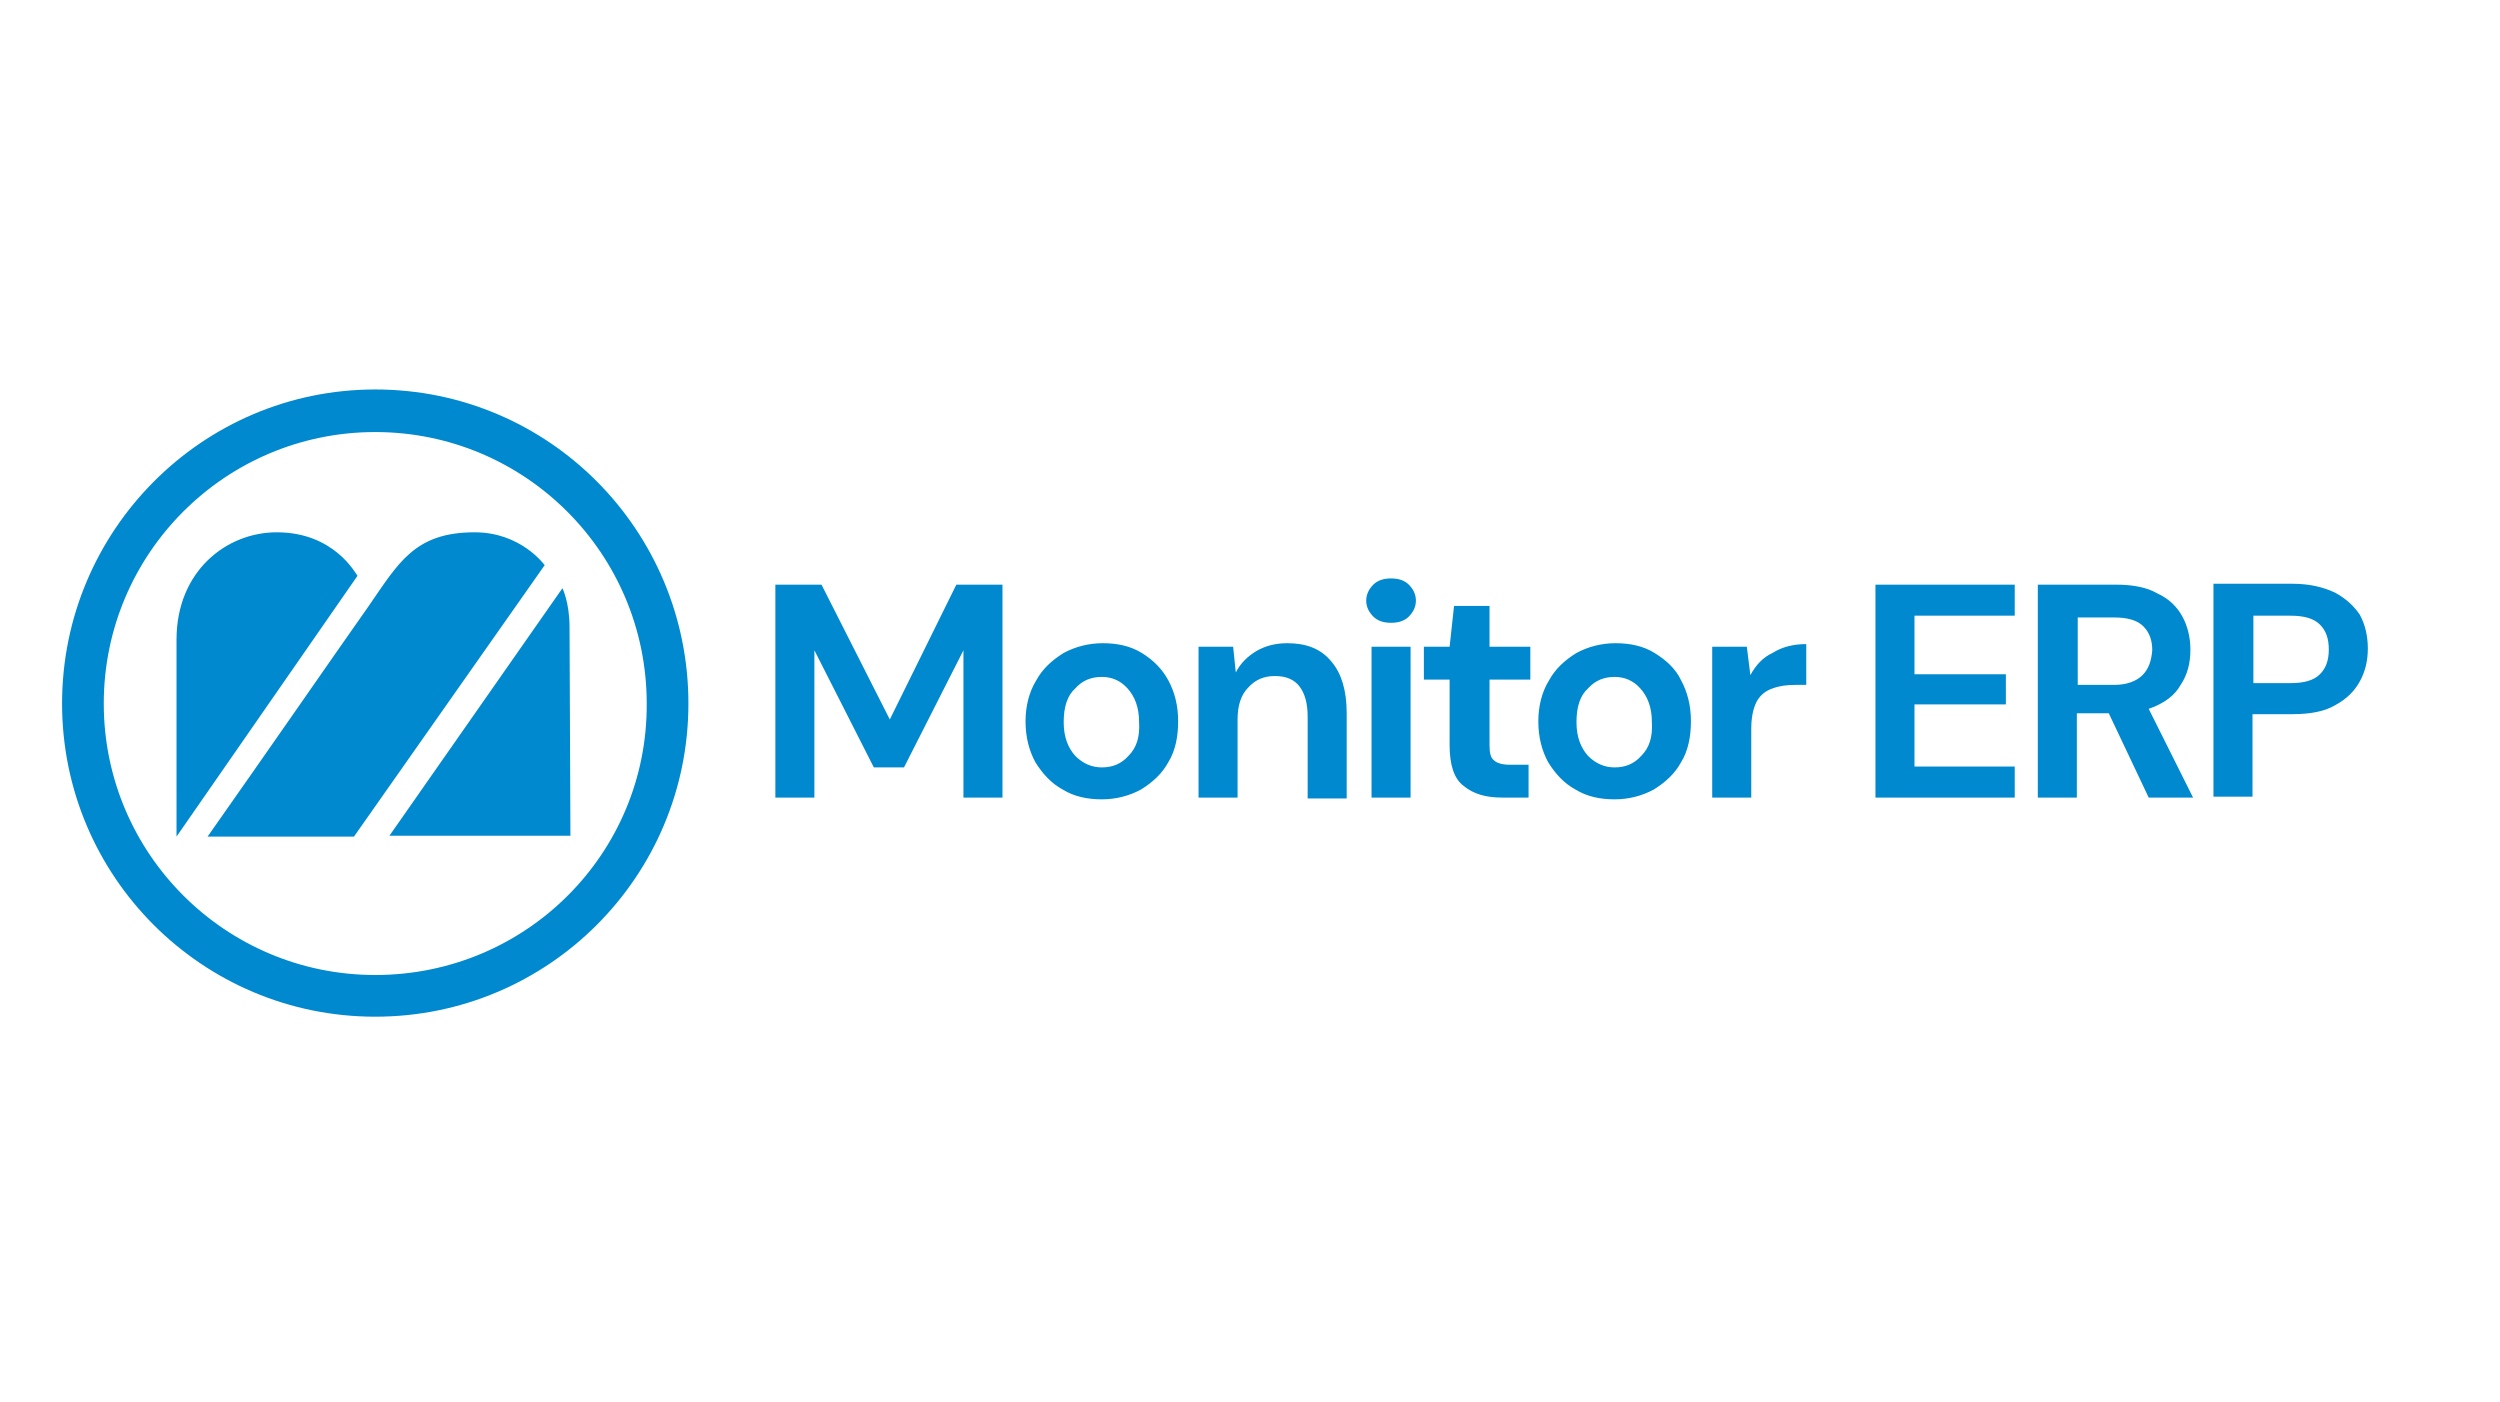 <svg version="1.2" xmlns="http://www.w3.org/2000/svg" viewBox="0 0 281 158" width="173" height="97">
	<title>monitor-product-logo-blue</title>
	<style>
		.s0 { fill: #0089cf } 
	</style>
	<path class="s0" d="m107.4 65.9h5.2v24h-4.4v-16.6l-6.7 13.2h-3.4l-6.7-13.2v16.6h-4.4v-24h5.2l7.7 15.2zm23.9 10.8c0.7 1.3 1.1 2.8 1.1 4.6 0 1.7-0.3 3.3-1.1 4.6-0.7 1.3-1.8 2.3-3.1 3.1-1.3 0.7-2.8 1.1-4.4 1.1-1.6 0-3.1-0.3-4.4-1.1-1.3-0.7-2.3-1.8-3.1-3.1-0.7-1.3-1.1-2.8-1.1-4.6 0-1.7 0.4-3.3 1.2-4.6 0.7-1.3 1.8-2.3 3.1-3.1 1.3-0.7 2.8-1.1 4.4-1.1 1.6 0 3.1 0.3 4.4 1.1 1.3 0.8 2.3 1.8 3 3.1zm-3.3 4.7c0-1.7-0.5-2.9-1.3-3.8-0.8-0.9-1.8-1.3-2.9-1.3-1.2 0-2.2 0.4-3 1.3-0.9 0.8-1.3 2.1-1.3 3.8 0 1.7 0.5 2.9 1.3 3.8 0.9 0.9 1.9 1.3 3 1.3 1.2 0 2.2-0.4 3-1.3 0.9-0.9 1.3-2.1 1.2-3.8zm16.7-8.9c-1.3 0-2.5 0.3-3.5 0.9-1 0.6-1.8 1.4-2.3 2.4l-0.3-2.9h-3.9v17h4.4v-8.8q0-2.4 1.2-3.6c0.8-0.9 1.8-1.3 3-1.3 1.3 0 2.2 0.4 2.8 1.2 0.6 0.8 0.9 1.9 0.9 3.4v9.2h4.4v-9.6c0-2.6-0.6-4.5-1.7-5.8-1.2-1.5-2.9-2.1-5-2.1zm9.5 17.4h4.4v-17h-4.4zm2.2-24.7c-0.8 0-1.5 0.2-2 0.7-0.5 0.5-0.8 1.1-0.8 1.8 0 0.7 0.3 1.3 0.8 1.8 0.5 0.5 1.2 0.7 2 0.7 0.8 0 1.5-0.2 2-0.7 0.5-0.5 0.8-1.1 0.8-1.8 0-0.7-0.3-1.3-0.8-1.8-0.5-0.5-1.2-0.7-2-0.7zm11 3.1h-3.9l-0.5 4.6h-2.9v3.7h2.9v7.4c0 2.2 0.5 3.8 1.6 4.6 1.1 0.9 2.5 1.3 4.3 1.3h3v-3.7h-2.1c-0.9 0-1.5-0.2-1.8-0.5-0.4-0.3-0.5-0.9-0.5-1.7v-7.4h4.6v-3.7h-4.6v-4.6c0 0-0.1 0-0.1 0zm21.7 8.4c0.7 1.3 1.1 2.8 1.1 4.6 0 1.7-0.3 3.3-1.1 4.6-0.7 1.3-1.8 2.3-3.1 3.1-1.3 0.7-2.8 1.1-4.4 1.1-1.6 0-3.1-0.3-4.4-1.1-1.3-0.7-2.3-1.8-3.1-3.1-0.7-1.3-1.1-2.8-1.1-4.6 0-1.7 0.4-3.3 1.2-4.6 0.7-1.3 1.8-2.3 3.1-3.1 1.3-0.7 2.8-1.1 4.4-1.1 1.6 0 3.1 0.3 4.4 1.1 1.3 0.8 2.4 1.8 3 3.1zm-3.3 4.7c0-1.7-0.5-2.9-1.3-3.8-0.8-0.9-1.8-1.3-2.9-1.3-1.2 0-2.2 0.4-3 1.3-0.9 0.8-1.3 2.1-1.3 3.8 0 1.7 0.5 2.9 1.3 3.8 0.9 0.9 1.9 1.3 3 1.3 1.2 0 2.2-0.4 3-1.3 0.9-0.9 1.3-2.1 1.2-3.8zm11.1-5.3l-0.4-3.2h-3.9v17h4.4v-7.7c0-1.3 0.2-2.3 0.6-3.1q0.6-1.1 1.8-1.5c0.8-0.3 1.6-0.4 2.6-0.4h1.2v-4.6c-1.4 0-2.7 0.3-3.8 1-1.1 0.5-1.9 1.4-2.5 2.5zm14.1 13.8h15.7v-3.5h-11.3v-7h10.3v-3.4h-10.3v-6.6h11.3v-3.5h-15.7zm30.8-10l5 10h-5l-4.5-9.5h-3.6v9.5h-4.4v-24h8.8c1.9 0 3.5 0.3 4.7 1 1.3 0.6 2.2 1.5 2.8 2.6 0.6 1.1 0.9 2.4 0.9 3.7 0 1.5-0.3 2.8-1.1 4q-1 1.8-3.6 2.7zm0.4-6.6c0-1.1-0.3-2-1-2.7-0.7-0.7-1.8-1-3.3-1h-4.1v7.6h4.1c1.4 0 2.5-0.4 3.2-1.1 0.7-0.7 1-1.6 1.1-2.8zm23.4-4c0.6 1.1 0.9 2.4 0.9 3.8 0 1.4-0.3 2.6-0.9 3.7-0.6 1.1-1.5 2-2.8 2.7-1.2 0.7-2.8 1-4.8 1h-4.5v9.3h-4.4v-24h8.9c2 0 3.5 0.4 4.8 1 1.3 0.7 2.2 1.6 2.8 2.5zm-3.5 3.9c0-1.2-0.3-2.1-1-2.8-0.7-0.7-1.8-1-3.3-1h-4.2v7.6h4.2c1.5 0 2.6-0.3 3.3-1 0.7-0.7 1-1.6 1-2.8zm-184.9 6.1c0 19.5-15.8 35.3-35.3 35.3-19.5 0-35.3-15.8-35.3-35.3 0-19.5 15.8-35.4 35.3-35.4 19.6 0 35.3 15.9 35.3 35.4zm-4.7 0c0-16.9-13.7-30.6-30.6-30.6-16.9 0-30.6 13.7-30.6 30.6 0 16.9 13.7 30.6 30.6 30.6 17 0 30.7-13.7 30.6-30.6zm-9.5-13l-19.5 27.9h20.4l-0.1-23.5c0-2.8-0.8-4.4-0.8-4.4zm-32.2-6.3c-5.7 0-11.3 4.4-11.3 12.1v22.2l20.4-29.4c-0.2-0.2-2.6-4.9-9.1-4.9zm22.3 0c-6.8 0-8.6 3.5-12 8.4-3.6 5.1-11.2 16.1-18.1 25.9h16.5l21.5-30.6c-0.1-0.1-2.7-3.7-7.9-3.7z"/>
</svg>